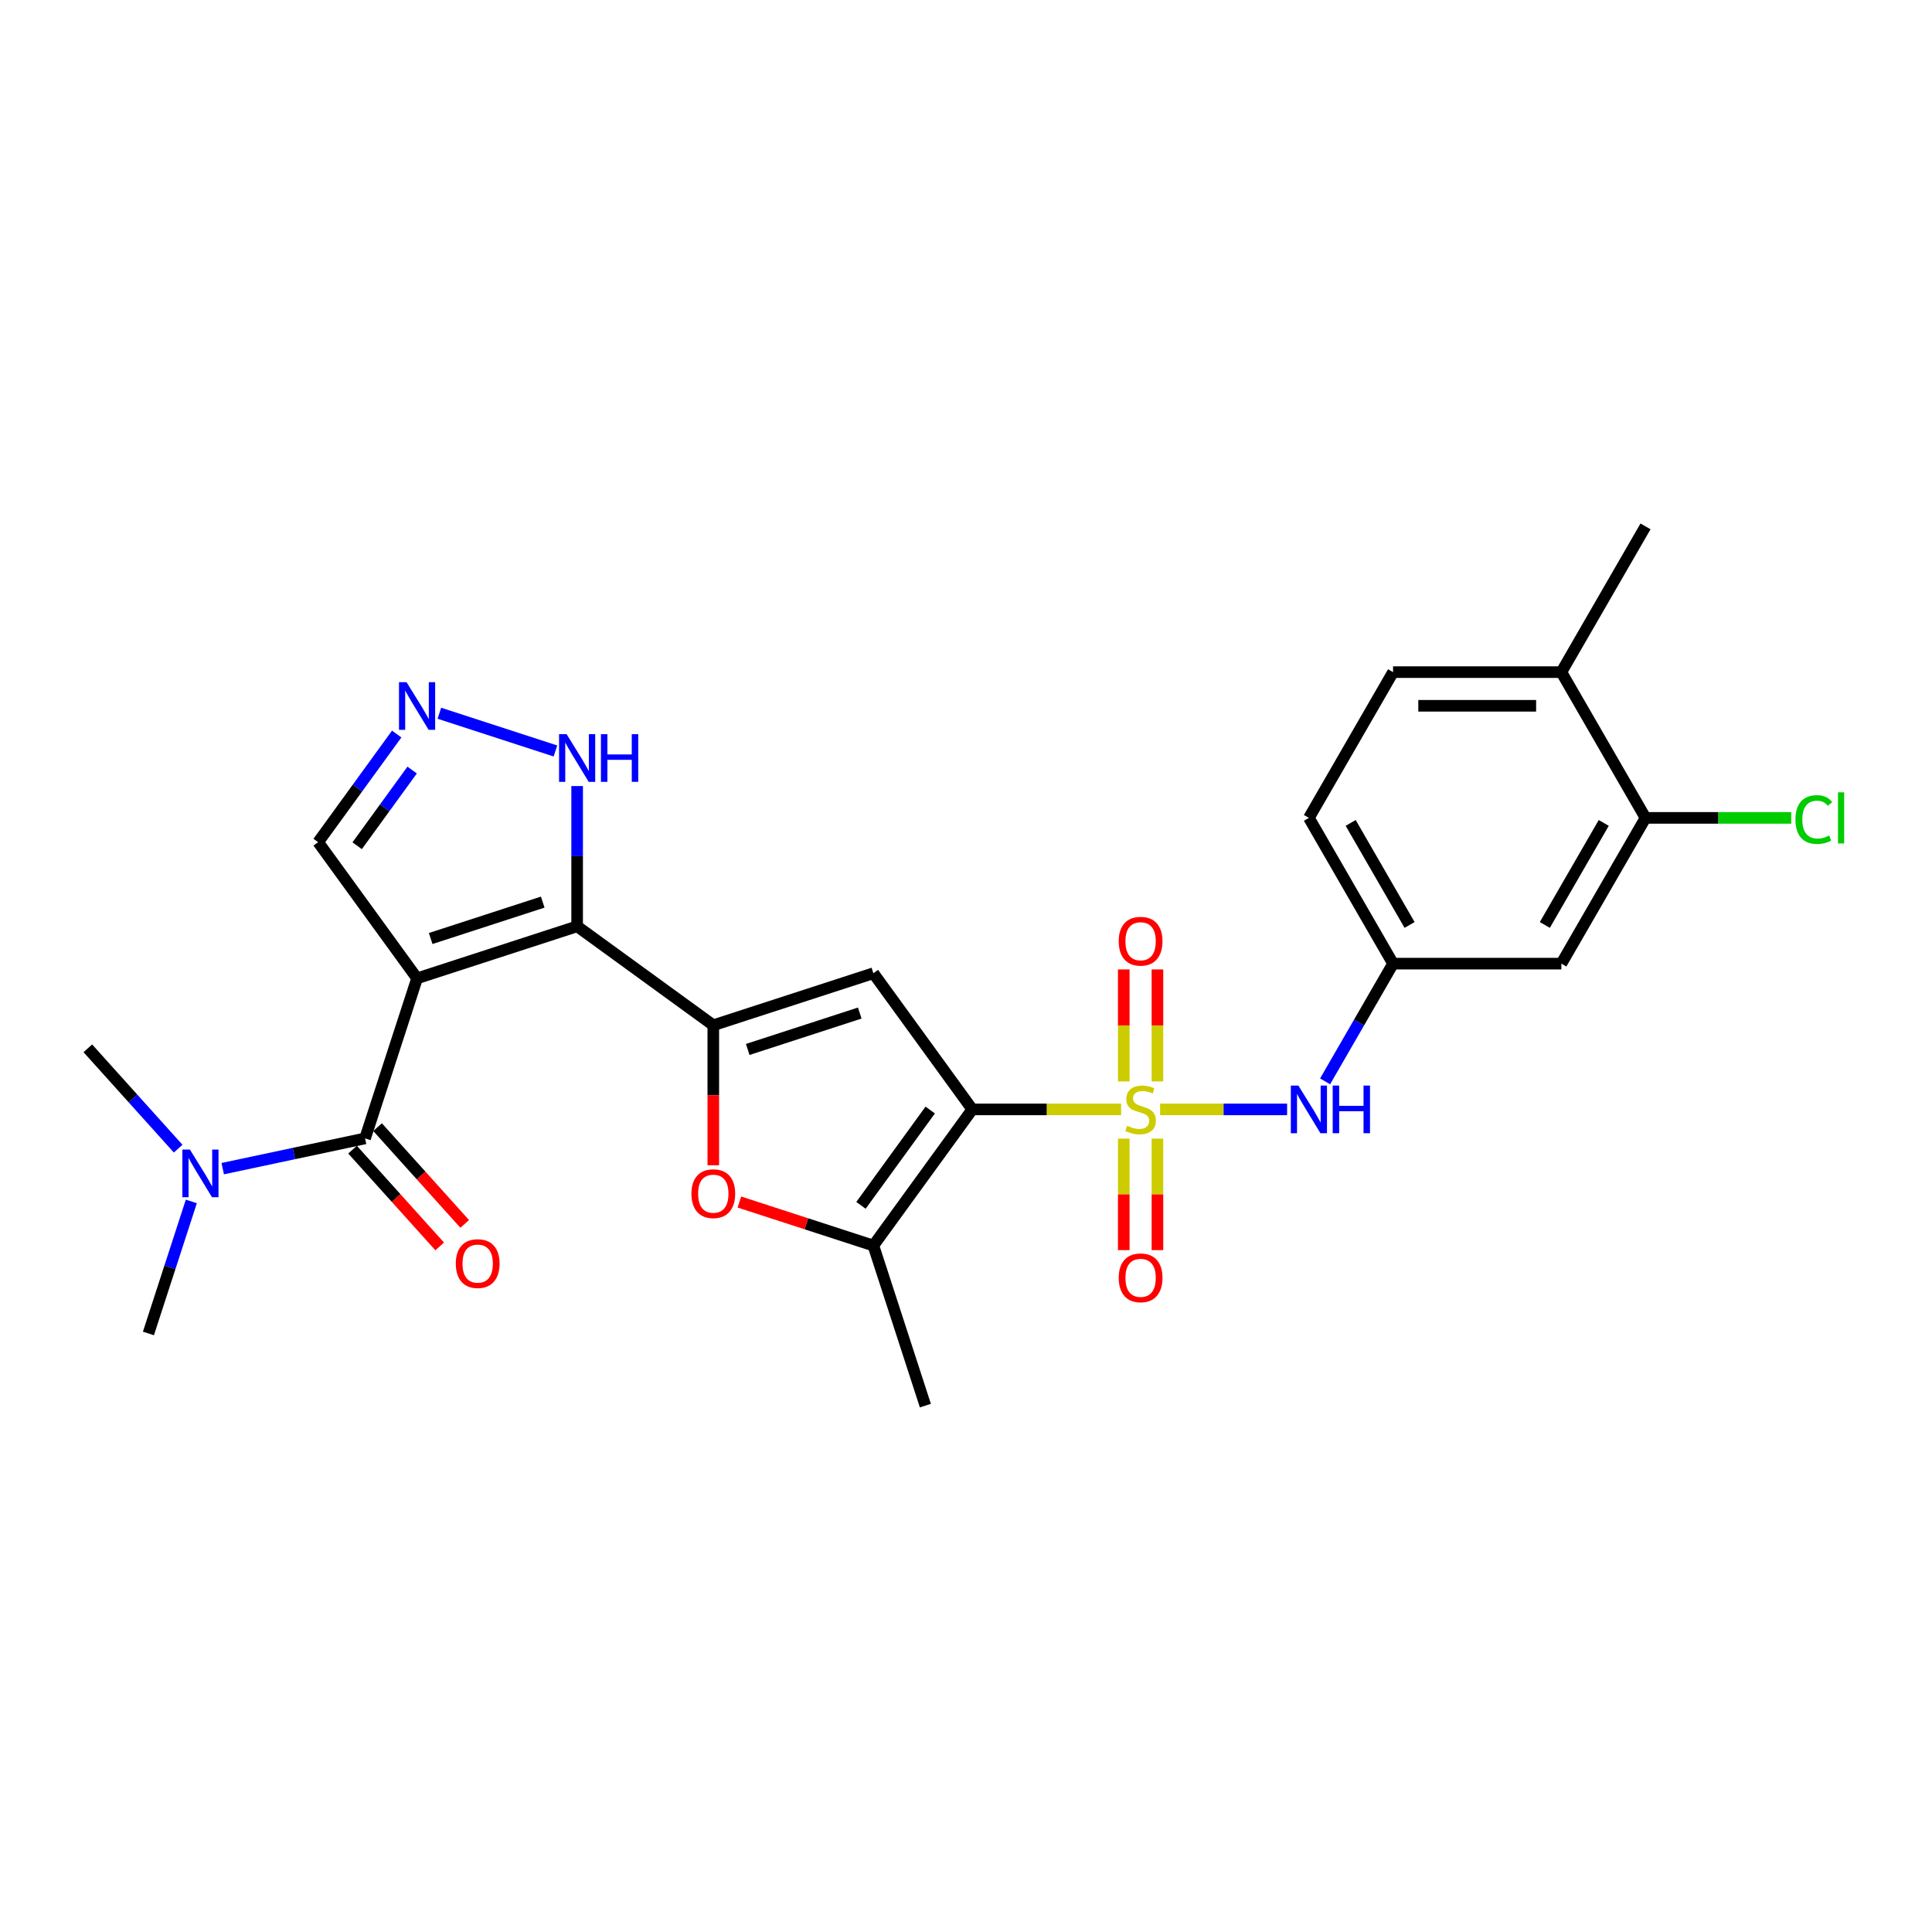 <?xml version='1.0' encoding='iso-8859-1'?>
<svg version='1.1' baseProfile='full'
              xmlns='http://www.w3.org/2000/svg'
                      xmlns:rdkit='http://www.rdkit.org/xml'
                      xmlns:xlink='http://www.w3.org/1999/xlink'
                  xml:space='preserve'
width='1000px' height='1000px' viewBox='0 0 1000 1000'>
<!-- END OF HEADER -->
<rect style='opacity:1.0;fill:#FFFFFF;stroke:none' width='1000' height='1000' x='0' y='0'> </rect>
<path class='bond-0' d='M 580.285,574.223 L 541.772,574.223' style='fill:none;fill-rule:evenodd;stroke:#CCCC00;stroke-width:6px;stroke-linecap:butt;stroke-linejoin:miter;stroke-opacity:1' />
<path class='bond-0' d='M 541.772,574.223 L 503.259,574.223' style='fill:none;fill-rule:evenodd;stroke:#000000;stroke-width:6px;stroke-linecap:butt;stroke-linejoin:miter;stroke-opacity:1' />
<path class='bond-8' d='M 600.461,574.223 L 633.333,574.223' style='fill:none;fill-rule:evenodd;stroke:#CCCC00;stroke-width:6px;stroke-linecap:butt;stroke-linejoin:miter;stroke-opacity:1' />
<path class='bond-8' d='M 633.333,574.223 L 666.205,574.223' style='fill:none;fill-rule:evenodd;stroke:#0000FF;stroke-width:6px;stroke-linecap:butt;stroke-linejoin:miter;stroke-opacity:1' />
<path class='bond-11' d='M 599.084,559.744 L 599.084,530.763' style='fill:none;fill-rule:evenodd;stroke:#CCCC00;stroke-width:6px;stroke-linecap:butt;stroke-linejoin:miter;stroke-opacity:1' />
<path class='bond-11' d='M 599.084,530.763 L 599.084,501.782' style='fill:none;fill-rule:evenodd;stroke:#FF0000;stroke-width:6px;stroke-linecap:butt;stroke-linejoin:miter;stroke-opacity:1' />
<path class='bond-11' d='M 581.661,559.744 L 581.661,530.763' style='fill:none;fill-rule:evenodd;stroke:#CCCC00;stroke-width:6px;stroke-linecap:butt;stroke-linejoin:miter;stroke-opacity:1' />
<path class='bond-11' d='M 581.661,530.763 L 581.661,501.782' style='fill:none;fill-rule:evenodd;stroke:#FF0000;stroke-width:6px;stroke-linecap:butt;stroke-linejoin:miter;stroke-opacity:1' />
<path class='bond-12' d='M 581.661,589.363 L 581.661,618.213' style='fill:none;fill-rule:evenodd;stroke:#CCCC00;stroke-width:6px;stroke-linecap:butt;stroke-linejoin:miter;stroke-opacity:1' />
<path class='bond-12' d='M 581.661,618.213 L 581.661,647.063' style='fill:none;fill-rule:evenodd;stroke:#FF0000;stroke-width:6px;stroke-linecap:butt;stroke-linejoin:miter;stroke-opacity:1' />
<path class='bond-12' d='M 599.084,589.363 L 599.084,618.213' style='fill:none;fill-rule:evenodd;stroke:#CCCC00;stroke-width:6px;stroke-linecap:butt;stroke-linejoin:miter;stroke-opacity:1' />
<path class='bond-12' d='M 599.084,618.213 L 599.084,647.063' style='fill:none;fill-rule:evenodd;stroke:#FF0000;stroke-width:6px;stroke-linecap:butt;stroke-linejoin:miter;stroke-opacity:1' />
<path class='bond-4' d='M 503.259,574.223 L 452.054,503.746' style='fill:none;fill-rule:evenodd;stroke:#000000;stroke-width:6px;stroke-linecap:butt;stroke-linejoin:miter;stroke-opacity:1' />
<path class='bond-6' d='M 503.259,574.223 L 452.054,644.7' style='fill:none;fill-rule:evenodd;stroke:#000000;stroke-width:6px;stroke-linecap:butt;stroke-linejoin:miter;stroke-opacity:1' />
<path class='bond-6' d='M 481.482,574.553 L 445.639,623.887' style='fill:none;fill-rule:evenodd;stroke:#000000;stroke-width:6px;stroke-linecap:butt;stroke-linejoin:miter;stroke-opacity:1' />
<path class='bond-1' d='M 215.876,506.381 L 298.726,479.461' style='fill:none;fill-rule:evenodd;stroke:#000000;stroke-width:6px;stroke-linecap:butt;stroke-linejoin:miter;stroke-opacity:1' />
<path class='bond-1' d='M 222.919,485.773 L 280.915,466.929' style='fill:none;fill-rule:evenodd;stroke:#000000;stroke-width:6px;stroke-linecap:butt;stroke-linejoin:miter;stroke-opacity:1' />
<path class='bond-5' d='M 215.876,506.381 L 188.956,589.231' style='fill:none;fill-rule:evenodd;stroke:#000000;stroke-width:6px;stroke-linecap:butt;stroke-linejoin:miter;stroke-opacity:1' />
<path class='bond-13' d='M 215.876,506.381 L 164.671,435.904' style='fill:none;fill-rule:evenodd;stroke:#000000;stroke-width:6px;stroke-linecap:butt;stroke-linejoin:miter;stroke-opacity:1' />
<path class='bond-2' d='M 298.726,479.461 L 369.203,530.665' style='fill:none;fill-rule:evenodd;stroke:#000000;stroke-width:6px;stroke-linecap:butt;stroke-linejoin:miter;stroke-opacity:1' />
<path class='bond-10' d='M 298.726,479.461 L 298.726,443.16' style='fill:none;fill-rule:evenodd;stroke:#000000;stroke-width:6px;stroke-linecap:butt;stroke-linejoin:miter;stroke-opacity:1' />
<path class='bond-10' d='M 298.726,443.16 L 298.726,406.86' style='fill:none;fill-rule:evenodd;stroke:#0000FF;stroke-width:6px;stroke-linecap:butt;stroke-linejoin:miter;stroke-opacity:1' />
<path class='bond-3' d='M 369.203,530.665 L 452.054,503.746' style='fill:none;fill-rule:evenodd;stroke:#000000;stroke-width:6px;stroke-linecap:butt;stroke-linejoin:miter;stroke-opacity:1' />
<path class='bond-3' d='M 387.015,543.198 L 445.01,524.354' style='fill:none;fill-rule:evenodd;stroke:#000000;stroke-width:6px;stroke-linecap:butt;stroke-linejoin:miter;stroke-opacity:1' />
<path class='bond-27' d='M 369.203,530.665 L 369.203,566.896' style='fill:none;fill-rule:evenodd;stroke:#000000;stroke-width:6px;stroke-linecap:butt;stroke-linejoin:miter;stroke-opacity:1' />
<path class='bond-27' d='M 369.203,566.896 L 369.203,603.127' style='fill:none;fill-rule:evenodd;stroke:#FF0000;stroke-width:6px;stroke-linecap:butt;stroke-linejoin:miter;stroke-opacity:1' />
<path class='bond-16' d='M 188.956,589.231 L 152.118,597.062' style='fill:none;fill-rule:evenodd;stroke:#000000;stroke-width:6px;stroke-linecap:butt;stroke-linejoin:miter;stroke-opacity:1' />
<path class='bond-16' d='M 152.118,597.062 L 115.279,604.892' style='fill:none;fill-rule:evenodd;stroke:#0000FF;stroke-width:6px;stroke-linecap:butt;stroke-linejoin:miter;stroke-opacity:1' />
<path class='bond-18' d='M 182.482,595.06 L 205.031,620.103' style='fill:none;fill-rule:evenodd;stroke:#000000;stroke-width:6px;stroke-linecap:butt;stroke-linejoin:miter;stroke-opacity:1' />
<path class='bond-18' d='M 205.031,620.103 L 227.58,645.146' style='fill:none;fill-rule:evenodd;stroke:#FF0000;stroke-width:6px;stroke-linecap:butt;stroke-linejoin:miter;stroke-opacity:1' />
<path class='bond-18' d='M 195.43,583.402 L 217.979,608.445' style='fill:none;fill-rule:evenodd;stroke:#000000;stroke-width:6px;stroke-linecap:butt;stroke-linejoin:miter;stroke-opacity:1' />
<path class='bond-18' d='M 217.979,608.445 L 240.527,633.488' style='fill:none;fill-rule:evenodd;stroke:#FF0000;stroke-width:6px;stroke-linecap:butt;stroke-linejoin:miter;stroke-opacity:1' />
<path class='bond-7' d='M 452.054,644.7 L 417.38,633.433' style='fill:none;fill-rule:evenodd;stroke:#000000;stroke-width:6px;stroke-linecap:butt;stroke-linejoin:miter;stroke-opacity:1' />
<path class='bond-7' d='M 417.38,633.433 L 382.706,622.167' style='fill:none;fill-rule:evenodd;stroke:#FF0000;stroke-width:6px;stroke-linecap:butt;stroke-linejoin:miter;stroke-opacity:1' />
<path class='bond-23' d='M 452.054,644.7 L 478.974,727.55' style='fill:none;fill-rule:evenodd;stroke:#000000;stroke-width:6px;stroke-linecap:butt;stroke-linejoin:miter;stroke-opacity:1' />
<path class='bond-17' d='M 685.866,559.709 L 703.455,529.244' style='fill:none;fill-rule:evenodd;stroke:#0000FF;stroke-width:6px;stroke-linecap:butt;stroke-linejoin:miter;stroke-opacity:1' />
<path class='bond-17' d='M 703.455,529.244 L 721.044,498.779' style='fill:none;fill-rule:evenodd;stroke:#000000;stroke-width:6px;stroke-linecap:butt;stroke-linejoin:miter;stroke-opacity:1' />
<path class='bond-9' d='M 227.41,369.174 L 287.496,388.698' style='fill:none;fill-rule:evenodd;stroke:#0000FF;stroke-width:6px;stroke-linecap:butt;stroke-linejoin:miter;stroke-opacity:1' />
<path class='bond-29' d='M 205.331,379.94 L 185.001,407.922' style='fill:none;fill-rule:evenodd;stroke:#0000FF;stroke-width:6px;stroke-linecap:butt;stroke-linejoin:miter;stroke-opacity:1' />
<path class='bond-29' d='M 185.001,407.922 L 164.671,435.904' style='fill:none;fill-rule:evenodd;stroke:#000000;stroke-width:6px;stroke-linecap:butt;stroke-linejoin:miter;stroke-opacity:1' />
<path class='bond-29' d='M 213.328,398.576 L 199.097,418.163' style='fill:none;fill-rule:evenodd;stroke:#0000FF;stroke-width:6px;stroke-linecap:butt;stroke-linejoin:miter;stroke-opacity:1' />
<path class='bond-29' d='M 199.097,418.163 L 184.866,437.75' style='fill:none;fill-rule:evenodd;stroke:#000000;stroke-width:6px;stroke-linecap:butt;stroke-linejoin:miter;stroke-opacity:1' />
<path class='bond-14' d='M 851.716,423.336 L 808.159,498.779' style='fill:none;fill-rule:evenodd;stroke:#000000;stroke-width:6px;stroke-linecap:butt;stroke-linejoin:miter;stroke-opacity:1' />
<path class='bond-14' d='M 830.094,425.941 L 799.604,478.752' style='fill:none;fill-rule:evenodd;stroke:#000000;stroke-width:6px;stroke-linecap:butt;stroke-linejoin:miter;stroke-opacity:1' />
<path class='bond-21' d='M 851.716,423.336 L 889.428,423.336' style='fill:none;fill-rule:evenodd;stroke:#000000;stroke-width:6px;stroke-linecap:butt;stroke-linejoin:miter;stroke-opacity:1' />
<path class='bond-21' d='M 889.428,423.336 L 927.139,423.336' style='fill:none;fill-rule:evenodd;stroke:#00CC00;stroke-width:6px;stroke-linecap:butt;stroke-linejoin:miter;stroke-opacity:1' />
<path class='bond-28' d='M 851.716,423.336 L 808.159,347.893' style='fill:none;fill-rule:evenodd;stroke:#000000;stroke-width:6px;stroke-linecap:butt;stroke-linejoin:miter;stroke-opacity:1' />
<path class='bond-15' d='M 808.159,498.779 L 721.044,498.779' style='fill:none;fill-rule:evenodd;stroke:#000000;stroke-width:6px;stroke-linecap:butt;stroke-linejoin:miter;stroke-opacity:1' />
<path class='bond-24' d='M 99.03,621.857 L 87.928,656.025' style='fill:none;fill-rule:evenodd;stroke:#0000FF;stroke-width:6px;stroke-linecap:butt;stroke-linejoin:miter;stroke-opacity:1' />
<path class='bond-24' d='M 87.928,656.025 L 76.826,690.194' style='fill:none;fill-rule:evenodd;stroke:#000000;stroke-width:6px;stroke-linecap:butt;stroke-linejoin:miter;stroke-opacity:1' />
<path class='bond-25' d='M 92.212,594.534 L 68.833,568.569' style='fill:none;fill-rule:evenodd;stroke:#0000FF;stroke-width:6px;stroke-linecap:butt;stroke-linejoin:miter;stroke-opacity:1' />
<path class='bond-25' d='M 68.833,568.569 L 45.455,542.605' style='fill:none;fill-rule:evenodd;stroke:#000000;stroke-width:6px;stroke-linecap:butt;stroke-linejoin:miter;stroke-opacity:1' />
<path class='bond-22' d='M 721.044,498.779 L 677.487,423.336' style='fill:none;fill-rule:evenodd;stroke:#000000;stroke-width:6px;stroke-linecap:butt;stroke-linejoin:miter;stroke-opacity:1' />
<path class='bond-22' d='M 729.599,478.752 L 699.109,425.941' style='fill:none;fill-rule:evenodd;stroke:#000000;stroke-width:6px;stroke-linecap:butt;stroke-linejoin:miter;stroke-opacity:1' />
<path class='bond-19' d='M 808.159,347.893 L 721.044,347.893' style='fill:none;fill-rule:evenodd;stroke:#000000;stroke-width:6px;stroke-linecap:butt;stroke-linejoin:miter;stroke-opacity:1' />
<path class='bond-19' d='M 795.091,365.316 L 734.111,365.316' style='fill:none;fill-rule:evenodd;stroke:#000000;stroke-width:6px;stroke-linecap:butt;stroke-linejoin:miter;stroke-opacity:1' />
<path class='bond-26' d='M 808.159,347.893 L 851.716,272.45' style='fill:none;fill-rule:evenodd;stroke:#000000;stroke-width:6px;stroke-linecap:butt;stroke-linejoin:miter;stroke-opacity:1' />
<path class='bond-20' d='M 721.044,347.893 L 677.487,423.336' style='fill:none;fill-rule:evenodd;stroke:#000000;stroke-width:6px;stroke-linecap:butt;stroke-linejoin:miter;stroke-opacity:1' />
<path  class='atom-0' d='M 583.404 582.69
Q 583.682 582.795, 584.832 583.282
Q 585.982 583.77, 587.237 584.084
Q 588.526 584.363, 589.78 584.363
Q 592.115 584.363, 593.474 583.248
Q 594.833 582.098, 594.833 580.112
Q 594.833 578.753, 594.136 577.916
Q 593.474 577.08, 592.429 576.627
Q 591.383 576.174, 589.641 575.651
Q 587.446 574.989, 586.122 574.362
Q 584.832 573.735, 583.892 572.411
Q 582.986 571.086, 582.986 568.856
Q 582.986 565.755, 585.076 563.839
Q 587.202 561.922, 591.383 561.922
Q 594.241 561.922, 597.481 563.281
L 596.68 565.964
Q 593.718 564.745, 591.488 564.745
Q 589.084 564.745, 587.759 565.755
Q 586.435 566.731, 586.47 568.438
Q 586.47 569.762, 587.132 570.564
Q 587.829 571.365, 588.805 571.818
Q 589.815 572.271, 591.488 572.794
Q 593.718 573.491, 595.042 574.188
Q 596.366 574.885, 597.307 576.313
Q 598.283 577.707, 598.283 580.112
Q 598.283 583.526, 595.983 585.373
Q 593.718 587.185, 589.92 587.185
Q 587.725 587.185, 586.052 586.697
Q 584.414 586.244, 582.463 585.443
L 583.404 582.69
' fill='#CCCC00'/>
<path  class='atom-8' d='M 357.879 617.849
Q 357.879 611.926, 360.806 608.615
Q 363.733 605.305, 369.203 605.305
Q 374.674 605.305, 377.601 608.615
Q 380.528 611.926, 380.528 617.849
Q 380.528 623.843, 377.566 627.258
Q 374.604 630.638, 369.203 630.638
Q 363.767 630.638, 360.806 627.258
Q 357.879 623.878, 357.879 617.849
M 369.203 627.85
Q 372.967 627.85, 374.988 625.341
Q 377.044 622.798, 377.044 617.849
Q 377.044 613.006, 374.988 610.567
Q 372.967 608.093, 369.203 608.093
Q 365.44 608.093, 363.384 610.532
Q 361.363 612.971, 361.363 617.849
Q 361.363 622.832, 363.384 625.341
Q 365.44 627.85, 369.203 627.85
' fill='#FF0000'/>
<path  class='atom-9' d='M 672.034 561.887
L 680.118 574.954
Q 680.919 576.244, 682.209 578.578
Q 683.498 580.913, 683.568 581.052
L 683.568 561.887
L 686.843 561.887
L 686.843 586.558
L 683.463 586.558
L 674.787 572.271
Q 673.776 570.599, 672.696 568.682
Q 671.65 566.766, 671.337 566.173
L 671.337 586.558
L 668.131 586.558
L 668.131 561.887
L 672.034 561.887
' fill='#0000FF'/>
<path  class='atom-9' d='M 689.805 561.887
L 693.15 561.887
L 693.15 572.376
L 705.764 572.376
L 705.764 561.887
L 709.11 561.887
L 709.11 586.558
L 705.764 586.558
L 705.764 575.163
L 693.15 575.163
L 693.15 586.558
L 689.805 586.558
L 689.805 561.887
' fill='#0000FF'/>
<path  class='atom-10' d='M 210.422 353.091
L 218.507 366.159
Q 219.308 367.448, 220.597 369.783
Q 221.887 372.117, 221.956 372.257
L 221.956 353.091
L 225.232 353.091
L 225.232 377.762
L 221.852 377.762
L 213.175 363.475
Q 212.165 361.803, 211.085 359.886
Q 210.039 357.97, 209.726 357.377
L 209.726 377.762
L 206.52 377.762
L 206.52 353.091
L 210.422 353.091
' fill='#0000FF'/>
<path  class='atom-11' d='M 293.273 380.011
L 301.357 393.078
Q 302.159 394.368, 303.448 396.702
Q 304.737 399.037, 304.807 399.176
L 304.807 380.011
L 308.083 380.011
L 308.083 404.682
L 304.702 404.682
L 296.026 390.395
Q 295.015 388.723, 293.935 386.806
Q 292.89 384.89, 292.576 384.297
L 292.576 404.682
L 289.37 404.682
L 289.37 380.011
L 293.273 380.011
' fill='#0000FF'/>
<path  class='atom-11' d='M 311.044 380.011
L 314.39 380.011
L 314.39 390.5
L 327.004 390.5
L 327.004 380.011
L 330.349 380.011
L 330.349 404.682
L 327.004 404.682
L 327.004 393.287
L 314.39 393.287
L 314.39 404.682
L 311.044 404.682
L 311.044 380.011
' fill='#0000FF'/>
<path  class='atom-12' d='M 579.048 487.178
Q 579.048 481.254, 581.975 477.944
Q 584.902 474.634, 590.373 474.634
Q 595.844 474.634, 598.771 477.944
Q 601.698 481.254, 601.698 487.178
Q 601.698 493.171, 598.736 496.586
Q 595.774 499.966, 590.373 499.966
Q 584.937 499.966, 581.975 496.586
Q 579.048 493.206, 579.048 487.178
M 590.373 497.179
Q 594.136 497.179, 596.157 494.67
Q 598.213 492.126, 598.213 487.178
Q 598.213 482.334, 596.157 479.895
Q 594.136 477.421, 590.373 477.421
Q 586.609 477.421, 584.554 479.86
Q 582.533 482.3, 582.533 487.178
Q 582.533 492.161, 584.554 494.67
Q 586.609 497.179, 590.373 497.179
' fill='#FF0000'/>
<path  class='atom-13' d='M 579.048 661.407
Q 579.048 655.483, 581.975 652.172
Q 584.902 648.862, 590.373 648.862
Q 595.844 648.862, 598.771 652.172
Q 601.698 655.483, 601.698 661.407
Q 601.698 667.4, 598.736 670.815
Q 595.774 674.195, 590.373 674.195
Q 584.937 674.195, 581.975 670.815
Q 579.048 667.435, 579.048 661.407
M 590.373 671.407
Q 594.136 671.407, 596.157 668.898
Q 598.213 666.355, 598.213 661.407
Q 598.213 656.563, 596.157 654.124
Q 594.136 651.65, 590.373 651.65
Q 586.609 651.65, 584.554 654.089
Q 582.533 656.528, 582.533 661.407
Q 582.533 666.39, 584.554 668.898
Q 586.609 671.407, 590.373 671.407
' fill='#FF0000'/>
<path  class='atom-17' d='M 98.292 595.008
L 106.376 608.075
Q 107.178 609.365, 108.467 611.699
Q 109.756 614.034, 109.826 614.173
L 109.826 595.008
L 113.101 595.008
L 113.101 619.679
L 109.721 619.679
L 101.045 605.392
Q 100.034 603.72, 98.954 601.803
Q 97.909 599.886, 97.595 599.294
L 97.595 619.679
L 94.389 619.679
L 94.389 595.008
L 98.292 595.008
' fill='#0000FF'/>
<path  class='atom-19' d='M 235.922 654.04
Q 235.922 648.116, 238.849 644.805
Q 241.776 641.495, 247.247 641.495
Q 252.718 641.495, 255.645 644.805
Q 258.572 648.116, 258.572 654.04
Q 258.572 660.033, 255.61 663.448
Q 252.648 666.828, 247.247 666.828
Q 241.811 666.828, 238.849 663.448
Q 235.922 660.068, 235.922 654.04
M 247.247 664.04
Q 251.01 664.04, 253.031 661.531
Q 255.087 658.988, 255.087 654.04
Q 255.087 649.196, 253.031 646.757
Q 251.01 644.283, 247.247 644.283
Q 243.484 644.283, 241.428 646.722
Q 239.407 649.161, 239.407 654.04
Q 239.407 659.023, 241.428 661.531
Q 243.484 664.04, 247.247 664.04
' fill='#FF0000'/>
<path  class='atom-22' d='M 929.317 424.19
Q 929.317 418.057, 932.175 414.851
Q 935.067 411.611, 940.537 411.611
Q 945.625 411.611, 948.343 415.2
L 946.043 417.081
Q 944.057 414.468, 940.537 414.468
Q 936.809 414.468, 934.823 416.977
Q 932.871 419.451, 932.871 424.19
Q 932.871 429.068, 934.892 431.577
Q 936.948 434.086, 940.921 434.086
Q 943.639 434.086, 946.81 432.448
L 947.785 435.062
Q 946.496 435.898, 944.545 436.386
Q 942.593 436.874, 940.433 436.874
Q 935.067 436.874, 932.175 433.598
Q 929.317 430.323, 929.317 424.19
' fill='#00CC00'/>
<path  class='atom-22' d='M 951.34 410.112
L 954.545 410.112
L 954.545 436.56
L 951.34 436.56
L 951.34 410.112
' fill='#00CC00'/>
</svg>
